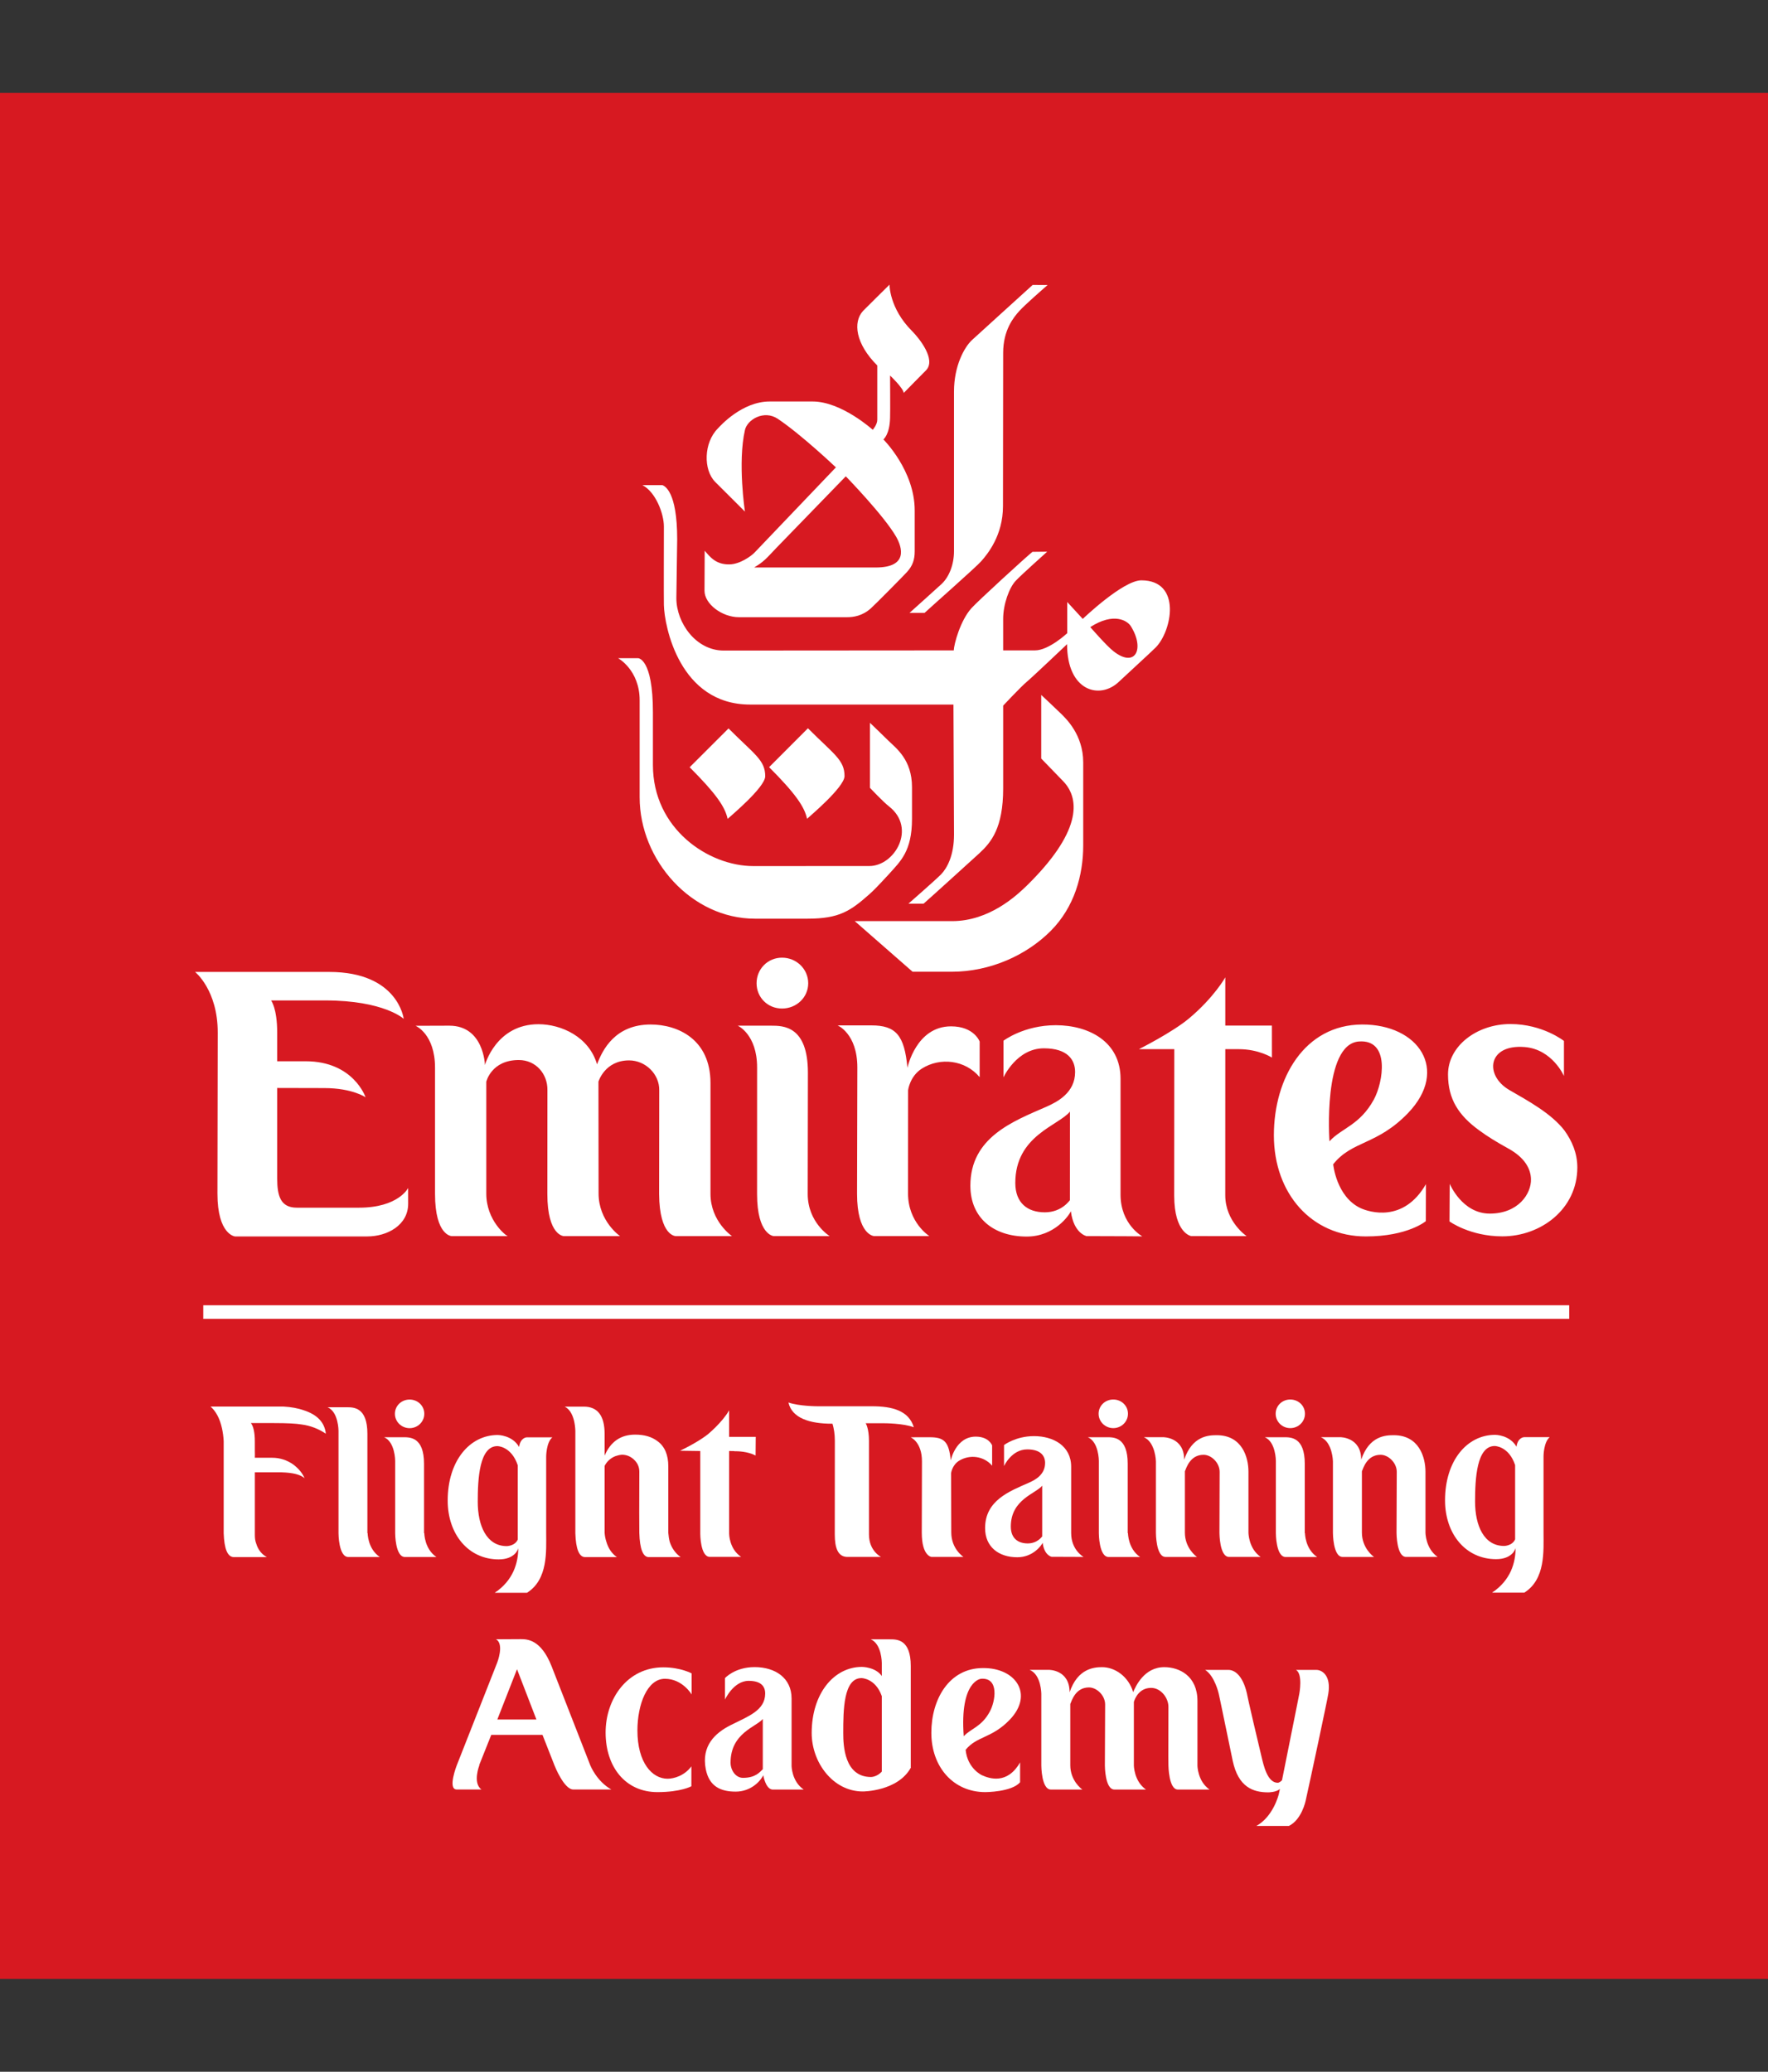 <?xml version="1.0" encoding="utf-8"?>
<!-- Generator: Adobe Illustrator 16.0.4, SVG Export Plug-In . SVG Version: 6.00 Build 0)  -->
<!DOCTYPE svg PUBLIC "-//W3C//DTD SVG 1.1//EN" "http://www.w3.org/Graphics/SVG/1.1/DTD/svg11.dtd">
<svg version="1.1" id="Layer_1" xmlns="http://www.w3.org/2000/svg" xmlns:xlink="http://www.w3.org/1999/xlink" x="0px" y="0px"
	 width="128px" height="150px" viewBox="0 -1 128 150" enable-background="new 0 -1 128 150" xml:space="preserve">
<rect x="0" y="-1" width="128" height="150" fill="#333333" stroke="none"/>
<g>
	<rect x="0" y="5.72" fill="#D71921" width="128" height="136.56"/>
	<path fill="#FFFFFF" d="M55.4,55.201c0-1.173-0.775-1.575-2.656-3.462L49.93,54.55c1.917,1.919,2.568,2.874,2.748,3.739
		C52.829,58.14,55.4,56.008,55.4,55.201 M64.381,62.262c0.796-0.896,1.646-1.615,1.646-3.973v-2.295
		c0-1.993-1.147-2.817-1.707-3.366c-0.359-0.356-1.336-1.295-1.336-1.295v4.707c0,0,0.962,1.027,1.396,1.359
		c1.979,1.57,0.4,4.304-1.448,4.304c-0.362,0-7.876,0.003-8.394,0.003c-3.231,0-7.268-2.682-7.268-7.321v-3.814
		c0-3.917-1.075-3.917-1.075-3.917H44.75c0,0,1.559,0.853,1.559,3.049v7.022c0,4.564,3.761,8.789,8.342,8.789h3.82
		c2.296,0,3.102-0.557,4.491-1.788C63.469,63.272,64.126,62.528,64.381,62.262 M56.228,38.648c0.157-0.167,5.006-5.162,5.006-5.162
		s2.771,2.849,3.646,4.378c0.427,0.747,0.905,2.223-1.479,2.223h-8.803C55.321,39.654,55.461,39.453,56.228,38.648 M53.504,43.687
		h7.805c0.484,0,1.122-0.091,1.738-0.64c0.317-0.282,2.409-2.398,2.608-2.624c0.423-0.457,0.568-0.912,0.568-1.504v-2.964
		c0-2.894-2.267-5.141-2.267-5.141s0.458-0.347,0.484-1.568c0.018-0.336,0-3.057,0-3.057s0.943,0.889,0.989,1.261
		c0,0,1.623-1.658,1.641-1.667c0.684-0.774-0.49-2.262-1.051-2.826c-1.638-1.639-1.62-3.348-1.62-3.348s-1.901,1.879-1.919,1.905
		c-0.742,0.815-0.541,2.376,1.033,3.947v3.936c0,0.352-0.327,0.721-0.327,0.721s-2.263-2.049-4.348-2.049h-3.116
		c-2.01,0-3.586,1.777-3.746,1.948c-1.036,1.033-1.064,3-0.2,3.872c0.421,0.417,2.156,2.15,2.156,2.15s-0.538-3.541,0-5.904
		c0.17-0.76,1.381-1.478,2.379-0.812c1.748,1.176,4.206,3.516,4.206,3.516s-5.691,5.965-5.911,6.191
		c-0.22,0.223-1.028,0.823-1.796,0.833c-0.98,0.015-1.394-0.528-1.792-0.989c0,0-0.013,2.656-0.013,2.897
		C51.006,42.728,52.271,43.687,53.504,43.687 M61.142,55.189c0-1.169-0.768-1.575-2.649-3.461l-2.811,2.816
		c1.907,1.91,2.561,2.87,2.748,3.738C58.582,58.132,61.142,55.994,61.142,55.189 M80.615,46.151
		c-0.482-0.367-1.681-1.748-1.681-1.748c1.714-1.105,2.702-0.454,2.94-0.059C82.893,45.978,82.202,47.398,80.615,46.151
		 M82.628,41.017c-1.325,0-4.239,2.793-4.239,2.793l-1.123-1.225v2.258c0,0-1.329,1.247-2.337,1.247h-2.302v-2.276
		c0-1.063,0.44-2.275,0.913-2.767c0.379-0.411,2.12-1.96,2.275-2.105l-1.065,0.012c-0.403,0.312-3.977,3.581-4.427,4.089
		c-0.805,0.899-1.256,2.598-1.272,3.047c0,0-16.24,0.012-16.653,0.012c-2.028,0-3.431-2.023-3.431-3.79
		c0-0.213,0.06-4.271,0.06-4.271c0-3.482-0.911-3.848-1.069-3.917h-1.449c0.953,0.488,1.555,2.057,1.555,2.992
		c0,0.707-0.014,5.243,0,5.691c0.036,1.519,1.124,7.204,6.24,7.204h14.724c0,0,0.041,9.029,0.041,9.413
		c0,1.515-0.503,2.429-0.93,2.873c-0.379,0.392-2.37,2.13-2.37,2.13h1.098c0.557-0.484,3.646-3.295,4.029-3.643
		c0.861-0.796,1.732-1.827,1.732-4.705v-5.992c0,0,1.304-1.388,1.694-1.711c0.388-0.319,2.932-2.736,2.932-2.736
		c0,3.407,2.37,4.04,3.751,2.722c0.541-0.514,2.249-2.07,2.661-2.479C84.853,44.69,85.571,41.017,82.628,41.017 M76.798,50.655
		c-0.185-0.189-1.414-1.34-1.414-1.34v4.606c0,0,1.348,1.389,1.616,1.669c1.242,1.322,1.23,3.729-2.702,7.571
		c-0.701,0.67-2.664,2.53-5.37,2.53h-7.045l4.188,3.666h2.808c2.849,0,5.461-1.224,7.185-2.952c1.719-1.721,2.359-4.03,2.359-6.204
		v-6.002C78.422,52.181,77.157,51.009,76.798,50.655 M66.938,43.373c0.327-0.312,3.753-3.332,4.106-3.745
		c0.464-0.528,1.57-1.869,1.57-3.982c0-0.496,0.013-10.65,0.013-11.099c0-1.661,0.771-2.59,1.174-3.034
		c0.412-0.455,1.702-1.579,2.043-1.875l-1.08-0.009c-0.307,0.285-4.037,3.656-4.41,4.006c-0.537,0.513-1.286,1.846-1.286,3.715
		v11.559c0,0.956-0.349,1.873-0.919,2.391c-0.301,0.273-2.186,1.979-2.301,2.073H66.938z"/>
	<path fill="#FFFFFF" d="M25.987,86.438h-4.495c-1.176,0-1.424-0.84-1.424-2.123v-6.544c0,0,3.396,0.008,3.412,0.008
		c2.027,0,2.986,0.665,2.986,0.665s-0.866-2.607-4.34-2.607h-2.058V73.76c0-1.772-0.443-2.326-0.443-2.326h3.93
		c4.253,0,5.673,1.332,5.673,1.332s-0.396-3.396-5.395-3.396h-9.708c0,0,1.639,1.309,1.639,4.382l-0.021,11.668
		c0,2.979,1.271,3.1,1.271,3.1h9.567c1.466,0,2.97-0.817,2.97-2.373l-0.002-1.134C29.55,85.014,28.849,86.438,25.987,86.438
		 M77.461,85.895c-0.006-0.018-0.562,0.879-1.818,0.879c-1.263,0-2.137-0.686-2.137-2.126c0-3.437,3.126-4.143,3.958-5.168
		L77.461,85.895z M81.125,85.495v-8.398c0-2.661-2.272-3.87-4.689-3.87c-2.319,0-3.787,1.124-3.787,1.124v2.653
		c0,0,0.952-2.104,2.927-2.104c1.736,0,2.26,0.85,2.26,1.716c0,1.491-1.269,2.158-2.094,2.52c-2.411,1.054-5.489,2.213-5.489,5.709
		c0,2.345,1.691,3.684,4.078,3.684c2.011,0,3.07-1.535,3.198-1.837c0.201,1.618,1.134,1.804,1.134,1.804
		c2.109,0,4.037,0.019,4.037,0.019S81.125,87.652,81.125,85.495 M113.262,80.846c-0.945-1.227-2.636-2.146-3.988-2.927
		c-1.818-1.057-1.578-3.326,1.106-3.112c2.009,0.162,2.847,2.095,2.847,2.095v-2.536c0,0-1.54-1.224-3.88-1.224
		c-2.424,0-4.514,1.592-4.514,3.648c0,1.801,0.782,2.98,2.267,4.056c0.587,0.435,1.285,0.86,2.1,1.309
		c1.184,0.654,1.619,1.458,1.639,2.208c0.032,1.079-0.933,2.504-2.981,2.504c-2.015,0-2.9-2.159-2.9-2.159l-0.016,2.726
		c0,0,1.483,1.08,3.825,1.08c2.773,0,5.429-1.958,5.429-4.996C114.194,82.481,113.806,81.603,113.262,80.846 M56.618,72.019
		c1.046,0,1.895-0.804,1.895-1.83s-0.849-1.852-1.895-1.852c-1.041,0-1.843,0.827-1.843,1.852S55.577,72.019,56.618,72.019
		 M96.25,81.634c0,0-0.501-7.033,2.131-7.229c2.283-0.172,1.761,2.955,1.087,4.197C98.445,80.477,97.122,80.67,96.25,81.634
		 M101.949,79.578c2.987-3.125,0.755-6.423-3.347-6.402c-4.15,0.023-6.375,3.872-6.375,8.022c0,4.218,2.732,7.322,6.661,7.322
		c3.032,0,4.338-1.105,4.338-1.105l0.008-2.68c-1.62,2.821-4.114,2.02-4.732,1.736c-1.761-0.829-1.981-3.177-1.981-3.177
		C97.9,81.564,99.688,81.93,101.949,79.578 M89.684,74.961c1.449,0,2.399,0.608,2.399,0.608l-0.002-2.314H88.71v-3.493
		c0,0-0.813,1.453-2.62,2.968c-1.237,1.033-3.635,2.231-3.635,2.231h2.562L85.01,85.56c0,2.749,1.234,2.935,1.234,2.935
		c2.21,0,4.009,0.003,4.009,0.003s-1.546-1.041-1.546-2.963l0.003-10.573H89.684 M66.733,76.373
		c1.326-0.846,3.148-0.634,4.193,0.615v-2.576c0,0-0.394-1.103-2.073-1.103c-2.537,0-3.157,3.004-3.157,3.004
		c-0.214-2.365-0.844-3.073-2.608-3.073h-2.448c0,0,1.43,0.587,1.43,3.048l-0.021,9.143c0,2.986,1.227,3.063,1.227,3.063h4.006
		c0,0-1.543-0.974-1.543-3.092l0.005-7.471C65.744,77.932,65.864,76.93,66.733,76.373 M58.477,85.446l0.014-8.78
		c0-3.405-1.799-3.405-2.665-3.405h-2.414c0,0,1.401,0.618,1.401,3.027l-0.002,9.171c0,2.94,1.195,3.035,1.195,3.035
		c2.123,0,4.06,0.003,4.06,0.003S58.477,87.513,58.477,85.446 M51.438,85.438v-8.024c0-3.185-2.388-4.238-4.333-4.238
		c-2.56,0-3.483,1.818-3.88,2.886c-0.577-1.995-2.588-2.907-4.242-2.907c-3.079,0-3.874,2.956-3.874,2.956s-0.075-2.85-2.579-2.85
		l-2.444,0.008c0,0,1.409,0.582,1.409,3.037v9.133c0,3.051,1.217,3.059,1.217,3.059h4.053c-0.108-0.008-1.559-1.116-1.559-3.081
		v-8.095c0,0,0.359-1.574,2.353-1.574c1.246,0,2.088,1.015,2.073,2.169l-0.005,7.521c0,3.058,1.208,3.061,1.208,3.061h4.058
		c0,0-1.557-1.069-1.557-3.092l-0.009-8.095c0,0,0.456-1.538,2.216-1.538c1.203,0,2.21,1.013,2.184,2.169
		c0,0-0.009,6.869-0.009,7.505c0.026,3.074,1.212,3.048,1.212,3.048c2.119,0,4.066,0.003,4.066,0.003S51.438,87.438,51.438,85.438"
		/>
	<rect x="14.717" y="93.503" fill="#FFFFFF" width="98.891" height="0.986"/>
	<path fill="#FFFFFF" d="M37.431,119.854l-1.425,3.64h2.829L37.431,119.854z M37.699,117.676c0.475,0,1.471,0.028,2.233,1.958
		l2.808,7.188c0,0,0.458,1.148,1.52,1.741h-2.754c-0.676,0-1.354-1.726-1.354-1.726l-0.877-2.231h-3.708l-0.878,2.2h0.016
		c0,0-0.508,1.283,0.152,1.757h-1.792c-0.679,0,0-1.741,0-1.741l2.926-7.431c0,0,0.541-1.367-0.085-1.705L37.699,117.676z"/>
	<path fill="#FFFFFF" d="M48.138,120.546c-1.286,0-1.99,1.871-1.99,3.741c0,2.337,1.065,3.496,2.184,3.496
		c0.458,0,1.227-0.219,1.722-0.896v1.442c0,0-0.753,0.423-2.457,0.423c-2.318,0-3.752-1.824-3.752-4.315
		c0-2.438,1.57-4.72,4.178-4.72c1.253,0,2.051,0.44,2.051,0.44v1.522C50.073,121.68,49.411,120.546,48.138,120.546"/>
	<path fill="#FFFFFF" d="M55.225,123.457c-0.473,0.575-2.334,1.013-2.334,3.161c0,0.557,0.374,1.101,0.899,1.101
		c0.93,0,1.234-0.44,1.435-0.624V123.457z M55.905,128.566c-0.493-0.069-0.645-1.036-0.645-1.036
		c-0.254,0.508-0.96,1.186-1.996,1.186c-1.066,0-1.914-0.354-2.167-1.621c-0.33-1.694,0.672-2.625,1.811-3.197
		c1.256-0.633,2.489-1.056,2.489-2.285c0-0.566-0.355-0.917-1.197-0.917c-1.098,0-1.712,1.355-1.712,1.355v-1.554
		c0,0,0.708-0.796,2.146-0.796c1.507,0,2.674,0.801,2.674,2.265v4.856v0.013c0,0,0,1.136,0.878,1.731H55.905z"/>
	<path fill="#FFFFFF" d="M63.84,121.801c-0.458-1.304-1.471-1.304-1.471-1.304c-1.303,0-1.32,2.321-1.32,3.978
		c0,0.918,0.084,3.183,2.014,3.183c0,0,0.422,0,0.778-0.39V121.801z M62.47,128.705c-2.181,0-3.705-2.117-3.705-4.23
		c0-2.856,1.605-4.789,3.638-4.789c0,0,0.979,0,1.438,0.662v-0.95c0,0,0-1.368-0.798-1.708h1.391c0.492,0,1.504-0.016,1.504,1.932
		v7.34h0.016C65.008,128.705,62.47,128.705,62.47,128.705"/>
	<path fill="#FFFFFF" d="M71.029,120.546c0,0-1.557,0.119-1.256,4.161c0.511-0.56,1.288-0.675,1.881-1.775
		C72.061,122.205,72.365,120.445,71.029,120.546 M73.852,128.038c-0.607,0.714-2.517,0.714-2.517,0.714
		c-2.321,0-3.908-1.824-3.908-4.298c0-2.419,1.284-4.684,3.738-4.684c2.383-0.023,3.687,1.909,1.945,3.735
		c-1.318,1.371-2.37,1.17-3.2,2.183c0.134,1.37,1.184,1.842,1.184,1.842c0.525,0.237,1.828,0.698,2.758-0.93V128.038z"/>
	<path fill="#FFFFFF" d="M85.271,128.566c-0.659,0-0.679-1.744-0.679-1.744s-0.017-0.358,0-4.246c0-0.657-0.556-1.37-1.25-1.37
		c-0.862,0-1.169,0.744-1.252,1.015v4.586c0,0,0,1.151,0.877,1.76h-2.283c-0.693,0-0.693-1.744-0.693-1.744l0.019-4.416
		c0-0.659-0.609-1.234-1.17-1.234c-0.98,0-1.243,0.956-1.352,1.195v4.439c0,1.113,0.811,1.724,0.879,1.76h-2.284
		c-0.693,0-0.693-1.744-0.693-1.744v-5.176c0,0,0-1.401-0.848-1.747h1.389c0,0,1.506-0.025,1.506,1.626
		c0.581-1.734,1.782-1.821,2.353-1.821c0.93,0,1.91,0.672,2.249,1.806c0.185-0.423,0.798-1.806,2.251-1.806
		c1.1,0,2.403,0.639,2.403,2.449v4.669c0,0,0,1.136,0.876,1.744H85.271z"/>
	<path fill="#FFFFFF" d="M94.523,129.391c0,0-0.285,1.371-1.218,1.812h-2.351c1.235-0.678,1.623-2.283,1.623-2.283
		s0.069-0.286,0.086-0.401c-0.255,0.25-0.844,0.25-0.844,0.25c-1.1,0-2.165-0.374-2.573-2.285c-1-4.854-1.015-4.87-1.015-4.87
		s-0.285-1.268-0.979-1.71h1.688c0.44,0,1.033,0.392,1.336,1.71c0,0,0.053,0.371,1.031,4.468c0.172,0.727,0.441,1.994,1.201,1.994
		c0,0,0.138,0,0.308-0.188c1.251-6.224,1.251-6.258,1.251-6.258s0.271-1.422-0.237-1.726h1.472c0.44,0,1.082,0.442,0.861,1.744
		C96.116,121.999,94.864,127.871,94.523,129.391"/>
	<path fill="#FFFFFF" d="M23.591,102.803c-0.522-0.35-1.104-0.582-1.747-0.667c-0.401-0.069-1.064-0.103-2.008-0.103h-0.232h-1.437
		c0.183,0.242,0.282,0.69,0.282,1.332v0.708c0.006,0.142,0.006,0.299,0,0.472h1.265c0.552,0,1.068,0.167,1.531,0.497
		c0.379,0.291,0.652,0.618,0.807,0.986c-0.299-0.268-0.845-0.404-1.649-0.428H18.45v4.521c0,0.237,0.023,0.443,0.099,0.634
		c0.137,0.459,0.403,0.783,0.771,0.981h-2.424c-0.433-0.035-0.662-0.612-0.701-1.723v-6.671c-0.016-0.327-0.06-0.644-0.126-0.938
		c-0.154-0.695-0.43-1.216-0.822-1.566h5.294c0.562,0.033,1.038,0.126,1.436,0.263C22.966,101.417,23.506,101.986,23.591,102.803"/>
	<path fill="#FFFFFF" d="M49.275,111.737h-2.306c-0.418,0-0.649-0.592-0.684-1.757c-0.009-0.469-0.009-1.942,0-4.429
		c0-0.332-0.121-0.62-0.376-0.862c-0.249-0.24-0.549-0.366-0.889-0.366c-0.176,0.018-0.327,0.054-0.469,0.105
		c-0.345,0.142-0.605,0.371-0.778,0.703v4.849c0.017,0.232,0.06,0.448,0.129,0.654c0.145,0.487,0.396,0.848,0.76,1.103h-2.301
		c-0.432,0-0.671-0.582-0.707-1.723v-0.026v-7.404c-0.009-0.258-0.044-0.5-0.097-0.729c-0.129-0.516-0.355-0.854-0.675-1.013h1.381
		c1.005,0,1.51,0.659,1.51,1.979v1.566c0.436-1.013,1.171-1.518,2.212-1.518c0.661,0,1.197,0.154,1.617,0.474
		c0.523,0.379,0.781,0.992,0.781,1.822v4.814c0.018,0.234,0.051,0.448,0.105,0.654C48.642,111.104,48.906,111.467,49.275,111.737"/>
	<path fill="#FFFFFF" d="M25.219,111.73c-0.712,0-0.712-1.722-0.712-1.722v-0.008v-7.409c0,0,0-1.373-0.792-1.703h1.382
		c0.495,0,1.502-0.018,1.502,1.922v7.19h0.017c0,0,0,1.137,0.881,1.729H25.219z"/>
	<path fill="#FFFFFF" d="M51.389,111.72c-0.69,0-0.69-1.667-0.69-1.667v-5.997l-1.466-0.021c1.378-0.656,2.026-1.2,2.026-1.2
		s1.024-0.843,1.529-1.724v1.92h1.926l-0.012,1.353c-0.574-0.31-1.356-0.31-1.356-0.31c-0.372,0,0.056-0.018-0.558-0.018v5.984
		c0,0,0,1.11,0.87,1.68H51.389z"/>
	<path fill="#FFFFFF" d="M29.318,111.73c-0.708,0-0.708-1.722-0.708-1.722v-0.008v-5.232c0,0,0-1.36-0.799-1.71h1.385
		c0.49,0,1.503-0.014,1.503,1.924v5.019h0.02c0,0,0,1.137,0.877,1.729H29.318z M29.655,102.401c-0.592,0-1.064-0.469-1.064-1.041
		c0-0.577,0.472-1.03,1.064-1.03c0.59,0,1.063,0.453,1.063,1.03C30.718,101.933,30.246,102.401,29.655,102.401"/>
	<path fill="#FFFFFF" d="M36.686,110.941c0,0,0.59,0,0.799-0.474v-5.377c-0.464-1.389-1.474-1.389-1.474-1.389
		c-1.309,0-1.423,2.365-1.423,4.029C34.588,109.471,35.23,110.941,36.686,110.941 M38.139,103.065h1.85
		c-0.447,0.374-0.447,1.392-0.447,1.392v5.519c0,1.324,0.149,3.378-1.391,4.344h-2.333c1.344-0.899,1.703-2.172,1.703-3.241
		c0,0.083-0.245,0.824-1.415,0.824c-2.19,0-3.694-1.811-3.694-4.261c0-2.87,1.589-4.746,3.622-4.746c0,0,1.057,0,1.546,0.868
		C37.681,103.065,38.139,103.065,38.139,103.065"/>
	<path fill="#FFFFFF" d="M80.266,111.73c-0.711,0-0.711-1.724-0.711-1.724v-0.006v-5.232c0,0,0-1.365-0.795-1.71h1.381
		c0.489,0,1.503-0.016,1.503,1.922v5.021h0.02c0,0,0,1.137,0.879,1.729H80.266z M80.6,102.398c-0.593,0-1.062-0.469-1.062-1.041
		c0-0.577,0.469-1.03,1.062-1.03c0.592,0,1.063,0.453,1.063,1.03C81.663,101.93,81.191,102.398,80.6,102.398"/>
	<path fill="#FFFFFF" d="M108.894,110.929c0,0,0.588,0,0.798-0.479v-5.374c-0.459-1.383-1.476-1.383-1.476-1.383
		c-1.309,0-1.423,2.359-1.423,4.026C106.793,109.458,107.435,110.929,108.894,110.929 M110.346,103.053h1.849
		c-0.446,0.371-0.446,1.387-0.446,1.387v5.521c0,1.322,0.15,3.38-1.39,4.347h-2.332c1.347-0.902,1.7-2.17,1.7-3.244
		c0,0.083-0.245,0.822-1.411,0.822c-2.191,0-3.697-1.809-3.697-4.259c0-2.87,1.587-4.743,3.628-4.743c0,0,1.054,0,1.543,0.86
		C109.888,103.053,110.346,103.053,110.346,103.053"/>
	<path fill="#FFFFFF" d="M90.386,105.552v4.408c0,0,0,1.151,0.882,1.763H88.98c-0.694,0-0.694-1.744-0.694-1.744l0.014-4.414
		c0-0.662-0.605-1.236-1.163-1.236c-0.98,0-1.246,0.956-1.354,1.195v4.437c0,1.118,0.812,1.727,0.878,1.763H84.38
		c-0.694,0-0.694-1.744-0.694-1.744v-5.176c0,0-0.028-1.379-0.873-1.75h1.386c0,0,1.533-0.021,1.533,1.631
		c0.582-1.738,1.784-1.774,2.354-1.774C89.931,102.909,90.386,104.514,90.386,105.552"/>
	<path fill="#FFFFFF" d="M69.421,104.769c0.763-0.481,1.809-0.363,2.407,0.351v-1.469c0,0-0.224-0.636-1.187-0.636
		c-1.453,0-1.81,1.721-1.81,1.721c-0.125-1.357-0.489-1.677-1.498-1.677l-1.404,0.002c0,0,0.819,0.333,0.819,1.744l-0.013,5.158
		c0,1.713,0.706,1.76,0.706,1.76h2.313c0,0-0.884-0.564-0.884-1.775l-0.015-4.284C68.857,105.663,68.924,105.091,69.421,104.769"/>
	<path fill="#FFFFFF" d="M61.352,111.723c-0.687,0-0.916-0.645-0.916-1.634l0.005-6.781c0-0.479-0.069-0.886-0.17-1.229h-0.05
		c-1.606,0-2.888-0.409-3.139-1.535c0.781,0.272,2.114,0.272,2.114,0.272h3.94c1.47,0,2.665,0.322,3.022,1.521
		c-0.751-0.291-2.134-0.291-2.134-0.291h-1.349c0,0,0.237,0.357,0.237,1.28v6.773c0,1.2,0.871,1.623,0.871,1.623H61.352z"/>
	<path fill="#FFFFFF" d="M75.452,110.241c-0.006-0.008-0.325,0.505-1.046,0.505c-0.727,0-1.225-0.392-1.225-1.219
		c0-1.971,1.795-2.373,2.272-2.96L75.452,110.241z M77.55,109.996v-4.8c0-1.522-1.301-2.218-2.688-2.218
		c-1.33,0-2.172,0.646-2.172,0.646v1.522c0,0,0.543-1.208,1.68-1.208c0.994,0,1.293,0.489,1.293,0.981
		c0,0.857-0.726,1.239-1.203,1.445c-1.376,0.608-3.141,1.271-3.141,3.274c0,1.345,0.966,2.11,2.334,2.11
		c1.153,0,1.761-0.879,1.833-1.049c0.117,0.925,0.649,1.015,0.649,1.015c1.208,0,2.314,0.011,2.314,0.011
		S77.55,111.235,77.55,109.996"/>
	<path fill="#FFFFFF" d="M93.08,111.73c-0.71,0-0.71-1.724-0.71-1.724v-0.006v-5.232c0,0,0-1.365-0.796-1.71h1.384
		c0.489,0,1.505-0.016,1.505,1.922v5.021h0.015c0,0,0,1.137,0.882,1.729H93.08z M93.412,102.398c-0.588,0-1.056-0.469-1.056-1.041
		c0-0.577,0.468-1.03,1.056-1.03c0.596,0,1.065,0.453,1.065,1.03C94.478,101.93,94.008,102.398,93.412,102.398"/>
	<path fill="#FFFFFF" d="M103.201,105.552v4.408c0,0,0,1.151,0.881,1.763h-2.286c-0.69,0-0.69-1.744-0.69-1.744l0.017-4.414
		c0-0.662-0.61-1.236-1.17-1.236c-0.981,0-1.249,0.956-1.354,1.195v4.437c0,1.118,0.813,1.727,0.881,1.763h-2.281
		c-0.697,0-0.697-1.744-0.697-1.744v-5.176c0,0-0.024-1.379-0.873-1.75h1.392c0,0,1.527-0.021,1.527,1.631
		c0.585-1.738,1.785-1.774,2.353-1.774C102.741,102.909,103.201,104.514,103.201,105.552"/>
</g>
</svg>
